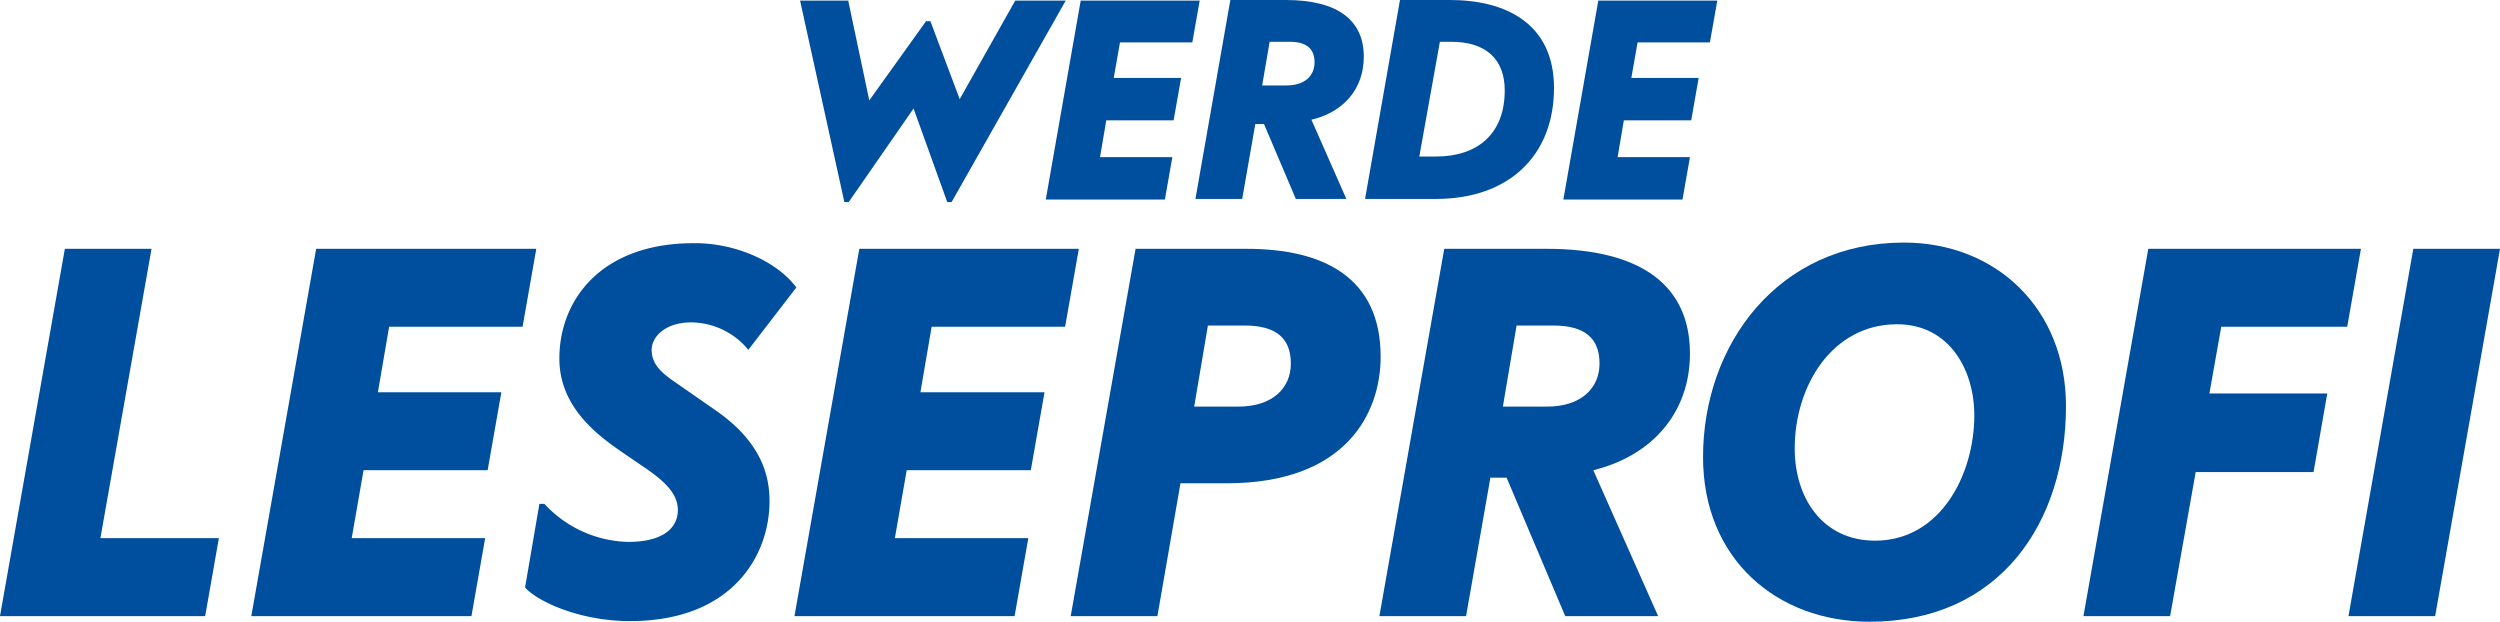 <?xml version="1.0" encoding="UTF-8"?>
<svg xmlns="http://www.w3.org/2000/svg" width="400.9" height="99.7" viewBox="0 0 400.9 99.7">
  <g transform="translate(-771.6 -1851.2)">
    <path d="M795.9,1891.1l-8.2,46.4h19l-2.2,12.5H771.6l10.4-58.9Z" fill="#004e9e"></path>
    <path d="M857.6,1891.1l-2.2,12.5H834l-1.8,10.5H852l-2.2,12.5H829.9l-1.9,10.9h21.4l-2.2,12.5H811.9l10.4-58.9Z" fill="#004e9e"></path>
    <path d="M899.3,1897.3l-7.7,10a11.942,11.942,0,0,0-9.2-4.4c-4.1,0-6.3,2.3-6.3,4.4,0,2.6,2,4,4.5,5.7l5.9,4.1c7.1,5,8.5,10.2,8.5,14.5,0,8.5-5.8,19.2-22.4,19.2-8.1,0-14.9-3.2-16.8-5.4l2.3-13.4h.8a18.861,18.861,0,0,0,13.4,6.1c6,0,8-2.5,8-5.1,0-2.4-1.7-4.3-5-6.6l-4.1-2.8c-3.9-2.7-9.9-7.2-9.9-14.9,0-9.5,6.8-18.5,21.5-18.5C889.4,1890.1,896.2,1893.1,899.3,1897.3Z" fill="#004e9e"></path>
    <path d="M944.6,1891.1l-2.2,12.5H921l-1.8,10.5h19.9l-2.2,12.5H917l-1.9,10.9h21.4l-2.2,12.5H899l10.4-58.9Z" fill="#004e9e"></path>
    <path d="M971.5,1891.1c12.5,0,21.5,4.7,21.5,17.3,0,9.1-5.6,20.3-24.7,20.3h-7.4l-3.7,21.3H943.3l10.4-58.9h17.8Zm-8.4,25.3h7.1c5.5,0,8.4-3,8.4-6.9,0-4-2.3-6.1-7.4-6.1h-5.9Z" fill="#004e9e"></path>
    <path d="M1019.6,1891.1c15.5,0,23,6.1,23,16.8,0,9.5-6.1,16.4-15.5,18.7l10.4,23.4h-14.9l-9.4-22.2h-2.6l-3.9,22.2H992.8l10.4-58.9Zm-7,25.3h7.1c5.5,0,8.4-3,8.4-6.9,0-4-2.3-6.1-7.4-6.1h-5.9Z" fill="#004e9e"></path>
    <path d="M1102.9,1916.3c0,18.7-10.6,34.6-31.5,34.6-14.8,0-26.7-10-26.7-26.4,0-18,12-34.4,32.2-34.4C1091.7,1890.1,1102.9,1900.7,1102.9,1916.3Zm-43.5,6.8c0,7.9,4.4,14.8,12.9,14.8,10.4,0,15.9-10.5,15.9-20.1,0-7.3-4-14.6-12.4-14.6C1065.4,1903.2,1059.4,1913.1,1059.4,1923.1Z" fill="#004e9e"></path>
    <path d="M1150.2,1891.1l-2.2,12.5h-20.2l-1.9,10.7h18.9l-2.2,12.6h-18.9l-4.1,23.1h-13.9l10.4-58.9h34.1Z" fill="#004e9e"></path>
    <path d="M1172.5,1891.1l-10.4,58.9h-13.9l10.4-58.9Z" fill="#004e9e"></path>
    <path d="M854.6,1855.2l3.4,16.1,9.1-12.7h.7l4.7,12.5,8.9-15.8h8.1l-18.3,32.3h-.7l-5.4-15-10.4,15H854l-7.1-32.3h7.7Z" transform="translate(53 -4)" fill="#004e9e"></path>
    <path d="M911,1855.2l-1.2,6.8H898.2l-1,5.7H908l-1.2,6.8H896l-1,5.9h11.6l-1.2,6.8H886.3l5.6-31.9H911Z" transform="translate(53 -4)" fill="#004e9e"></path>
    <path d="M924.8,1855.2c8.4,0,12.5,3.3,12.5,9.1,0,5.2-3.3,8.9-8.4,10.1l5.6,12.7h-8.1l-5.1-12h-1.4l-2.1,12h-7.5l5.6-31.9h8.9Zm-3.8,13.7h3.9c3,0,4.5-1.6,4.5-3.7,0-2.2-1.3-3.3-4-3.3h-3.2Z" transform="translate(53 -4)" fill="#004e9e"></path>
    <path d="M951.1,1855.2c9,0,16.7,3.8,16.7,14.1,0,10.9-7.3,17.8-18.9,17.8H937.5l5.6-31.9Zm-4.9,25.1h2.7c6.6,0,11-3.6,11-10.6,0-5-3-7.8-8.6-7.8h-1.8Z" transform="translate(53 -4)" fill="#004e9e"></path>
    <path d="M994,1855.2l-1.2,6.8H981.2l-1,5.7H991l-1.2,6.8H979l-1,5.9h11.6l-1.2,6.8H969.3l5.6-31.9H994Z" transform="translate(53 -4)" fill="#004e9e"></path>
  </g>
</svg>
